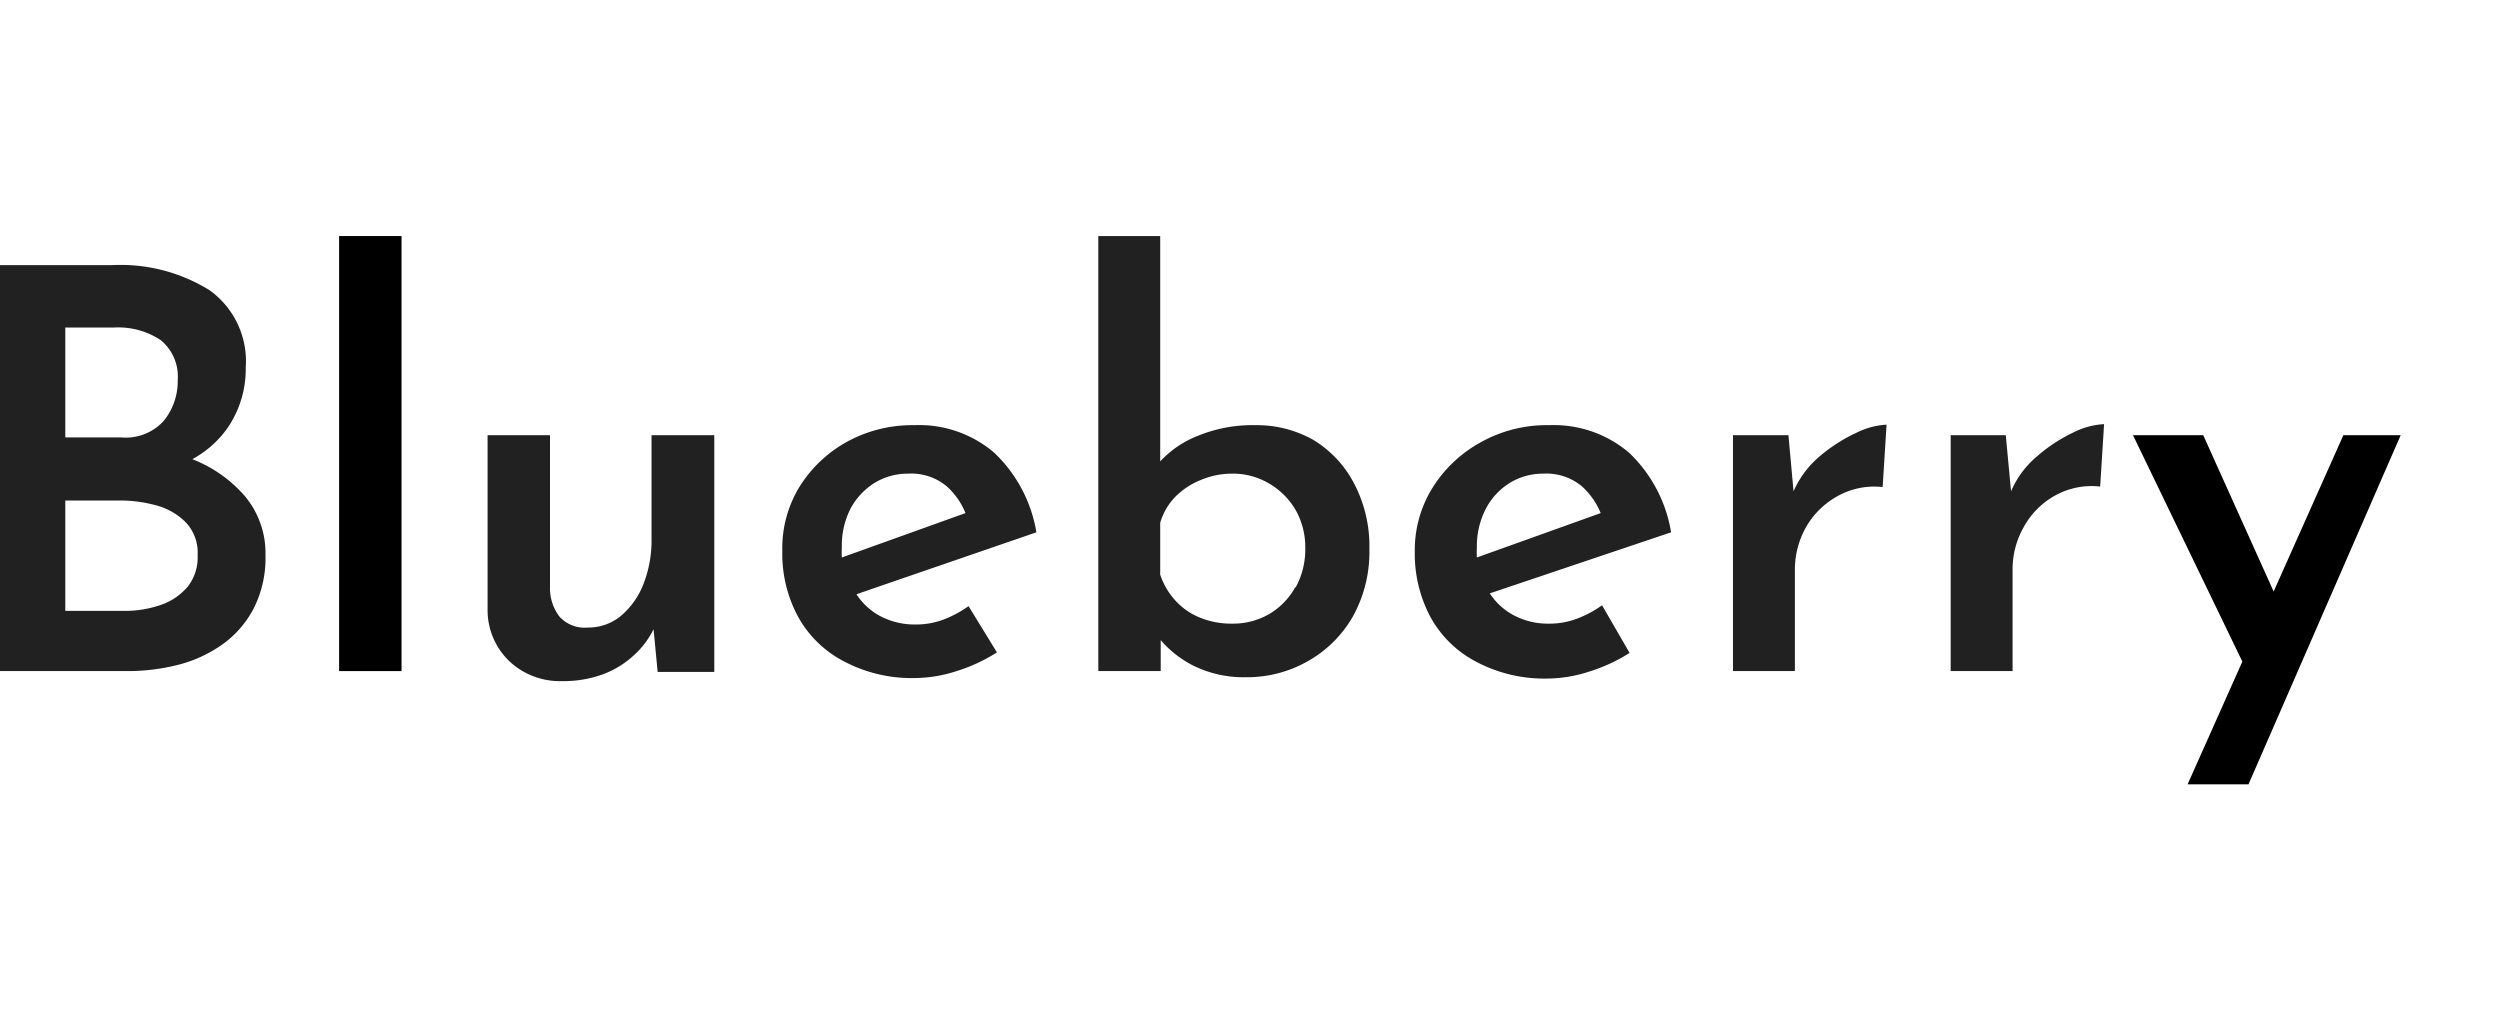 <svg xmlns="http://www.w3.org/2000/svg" width="147" height="60" viewBox="0 0 147 60">
    <path fill="#212121" d="M11.31,27a6.06,6.06,0,0,0,2.14-1.94,6.14,6.14,0,0,0,1-3.46,5.14,5.14,0,0,0-2.12-4.53,9.93,9.93,0,0,0-5.75-1.48H0V39.46H7.48a12,12,0,0,0,3-.37,7.84,7.84,0,0,0,2.6-1.2,6,6,0,0,0,1.84-2.12,6.55,6.55,0,0,0,.69-3.13,5.22,5.22,0,0,0-1.23-3.49A7.88,7.88,0,0,0,11.31,27ZM3.84,19.26H6.69A4.5,4.5,0,0,1,9.45,20a2.76,2.76,0,0,1,1,2.34,3.7,3.7,0,0,1-.8,2.38,3,3,0,0,1-2.51,1H3.84Zm7.21,15.22a3.57,3.57,0,0,1-1.57,1.08,6.39,6.39,0,0,1-2.2.36H3.84V29.43H7a8,8,0,0,1,2.2.29,3.85,3.85,0,0,1,1.73,1,2.59,2.59,0,0,1,.69,1.93A2.78,2.78,0,0,1,11.05,34.48Z"/>
    <rect x="19.94" y="13.88" width="3.67" height="25.58"/>
    <path fill="#212121" d="M38.31,31.72a7,7,0,0,1-.49,2.66,4.65,4.65,0,0,1-1.33,1.85,3,3,0,0,1-1.92.67,2,2,0,0,1-1.67-.64,2.74,2.74,0,0,1-.56-1.72V25.59H28.67v10.3a4.16,4.16,0,0,0,1.29,3,4.35,4.35,0,0,0,3.1,1.16,6.75,6.75,0,0,0,2.36-.39,5.48,5.48,0,0,0,1.84-1.12A5.08,5.08,0,0,0,38.43,37l.24,2.51H42V25.59H38.31Z"/>
    <path fill="#212121" d="M58.46,26.62A6.79,6.79,0,0,0,53.76,25a8,8,0,0,0-4,1A7.65,7.65,0,0,0,47,28.64a6.93,6.93,0,0,0-1,3.77,7.79,7.79,0,0,0,.92,3.84,6.48,6.48,0,0,0,2.67,2.62,8.51,8.51,0,0,0,4.15,1,8.13,8.13,0,0,0,2.51-.41,9.88,9.88,0,0,0,2.37-1.1l-1.67-2.72a6.52,6.52,0,0,1-1.47.79,4.57,4.57,0,0,1-1.64.29,4.34,4.34,0,0,1-2.17-.54,3.79,3.79,0,0,1-1.31-1.24L60.94,31.3A8.32,8.32,0,0,0,58.46,26.62ZM50,29.93a4,4,0,0,1,1.4-1.52,3.75,3.75,0,0,1,2-.56,3.25,3.25,0,0,1,2.26.74,4.21,4.21,0,0,1,1.11,1.58l-7.27,2.61a5.74,5.74,0,0,1,0-.6A4.78,4.78,0,0,1,50,29.93Z"/>
    <path fill="#212121" d="M77.16,25.83A6.78,6.78,0,0,0,73.8,25a8.44,8.44,0,0,0-3.35.62,6,6,0,0,0-2.23,1.51V13.88H64.58V39.46h3.67V37.64a6.29,6.29,0,0,0,1.84,1.46,6.66,6.66,0,0,0,3.18.72,7.19,7.19,0,0,0,3.59-.92,7,7,0,0,0,2.66-2.6,7.8,7.8,0,0,0,1-4,7.93,7.93,0,0,0-.92-3.91A6.48,6.48,0,0,0,77.16,25.83Zm-1,8.7a4.17,4.17,0,0,1-1.52,1.57,4.26,4.26,0,0,1-2.19.57,4.89,4.89,0,0,1-1.86-.34,3.93,3.93,0,0,1-1.46-1,4.2,4.2,0,0,1-.91-1.54V30.74a3.66,3.66,0,0,1,.87-1.51,4.43,4.43,0,0,1,1.5-1,4.72,4.72,0,0,1,1.86-.38,4.18,4.18,0,0,1,2.19.59A4.34,4.34,0,0,1,76.19,30a4.45,4.45,0,0,1,.56,2.23A4.64,4.64,0,0,1,76.19,34.53Z"/>
    <path fill="#212121" d="M95.79,26.62A6.83,6.83,0,0,0,91.08,25a7.92,7.92,0,0,0-4,1,7.68,7.68,0,0,0-2.84,2.67,6.93,6.93,0,0,0-1.05,3.77,7.9,7.9,0,0,0,.92,3.84,6.48,6.48,0,0,0,2.67,2.62,8.54,8.54,0,0,0,4.15,1,8.08,8.08,0,0,0,2.51-.41,9.78,9.78,0,0,0,2.38-1.1L94.2,35.59a6.38,6.38,0,0,1-1.48.79,4.53,4.53,0,0,1-1.64.29,4.28,4.28,0,0,1-2.16-.54,3.82,3.82,0,0,1-1.32-1.24L98.26,31.3A8.31,8.31,0,0,0,95.79,26.62Zm-8.43,3.31a3.92,3.92,0,0,1,1.39-1.52,3.76,3.76,0,0,1,2-.56,3.27,3.27,0,0,1,2.26.74,4.33,4.33,0,0,1,1.11,1.58l-7.28,2.61a5.74,5.74,0,0,1,0-.6A4.78,4.78,0,0,1,87.36,29.93Z"/>
    <path fill="#212121" d="M107,26.83a5.64,5.64,0,0,0-1.54,2.06l-.3-3.3H101.9V39.46h3.64v-6a5.08,5.08,0,0,1,.64-2.44A4.8,4.8,0,0,1,108,29.2a4.41,4.41,0,0,1,2.7-.56l.23-3.67a4.52,4.52,0,0,0-1.8.49A9.35,9.35,0,0,0,107,26.83Z"/>
    <path fill="#212121" d="M119.78,26.83a5.51,5.51,0,0,0-1.53,2.06l-.31-3.3H114.7V39.46h3.64v-6a5,5,0,0,1,.64-2.44,4.71,4.71,0,0,1,1.8-1.85,4.44,4.44,0,0,1,2.71-.56l.23-3.67a4.52,4.52,0,0,0-1.81.49A9.35,9.35,0,0,0,119.78,26.83Z"/>
    <polygon points="137.79 25.59 133.69 34.78 129.55 25.59 125.42 25.59 131.85 38.9 128.63 46.12 132.21 46.12 141.16 25.59 137.79 25.59"/>
</svg>
